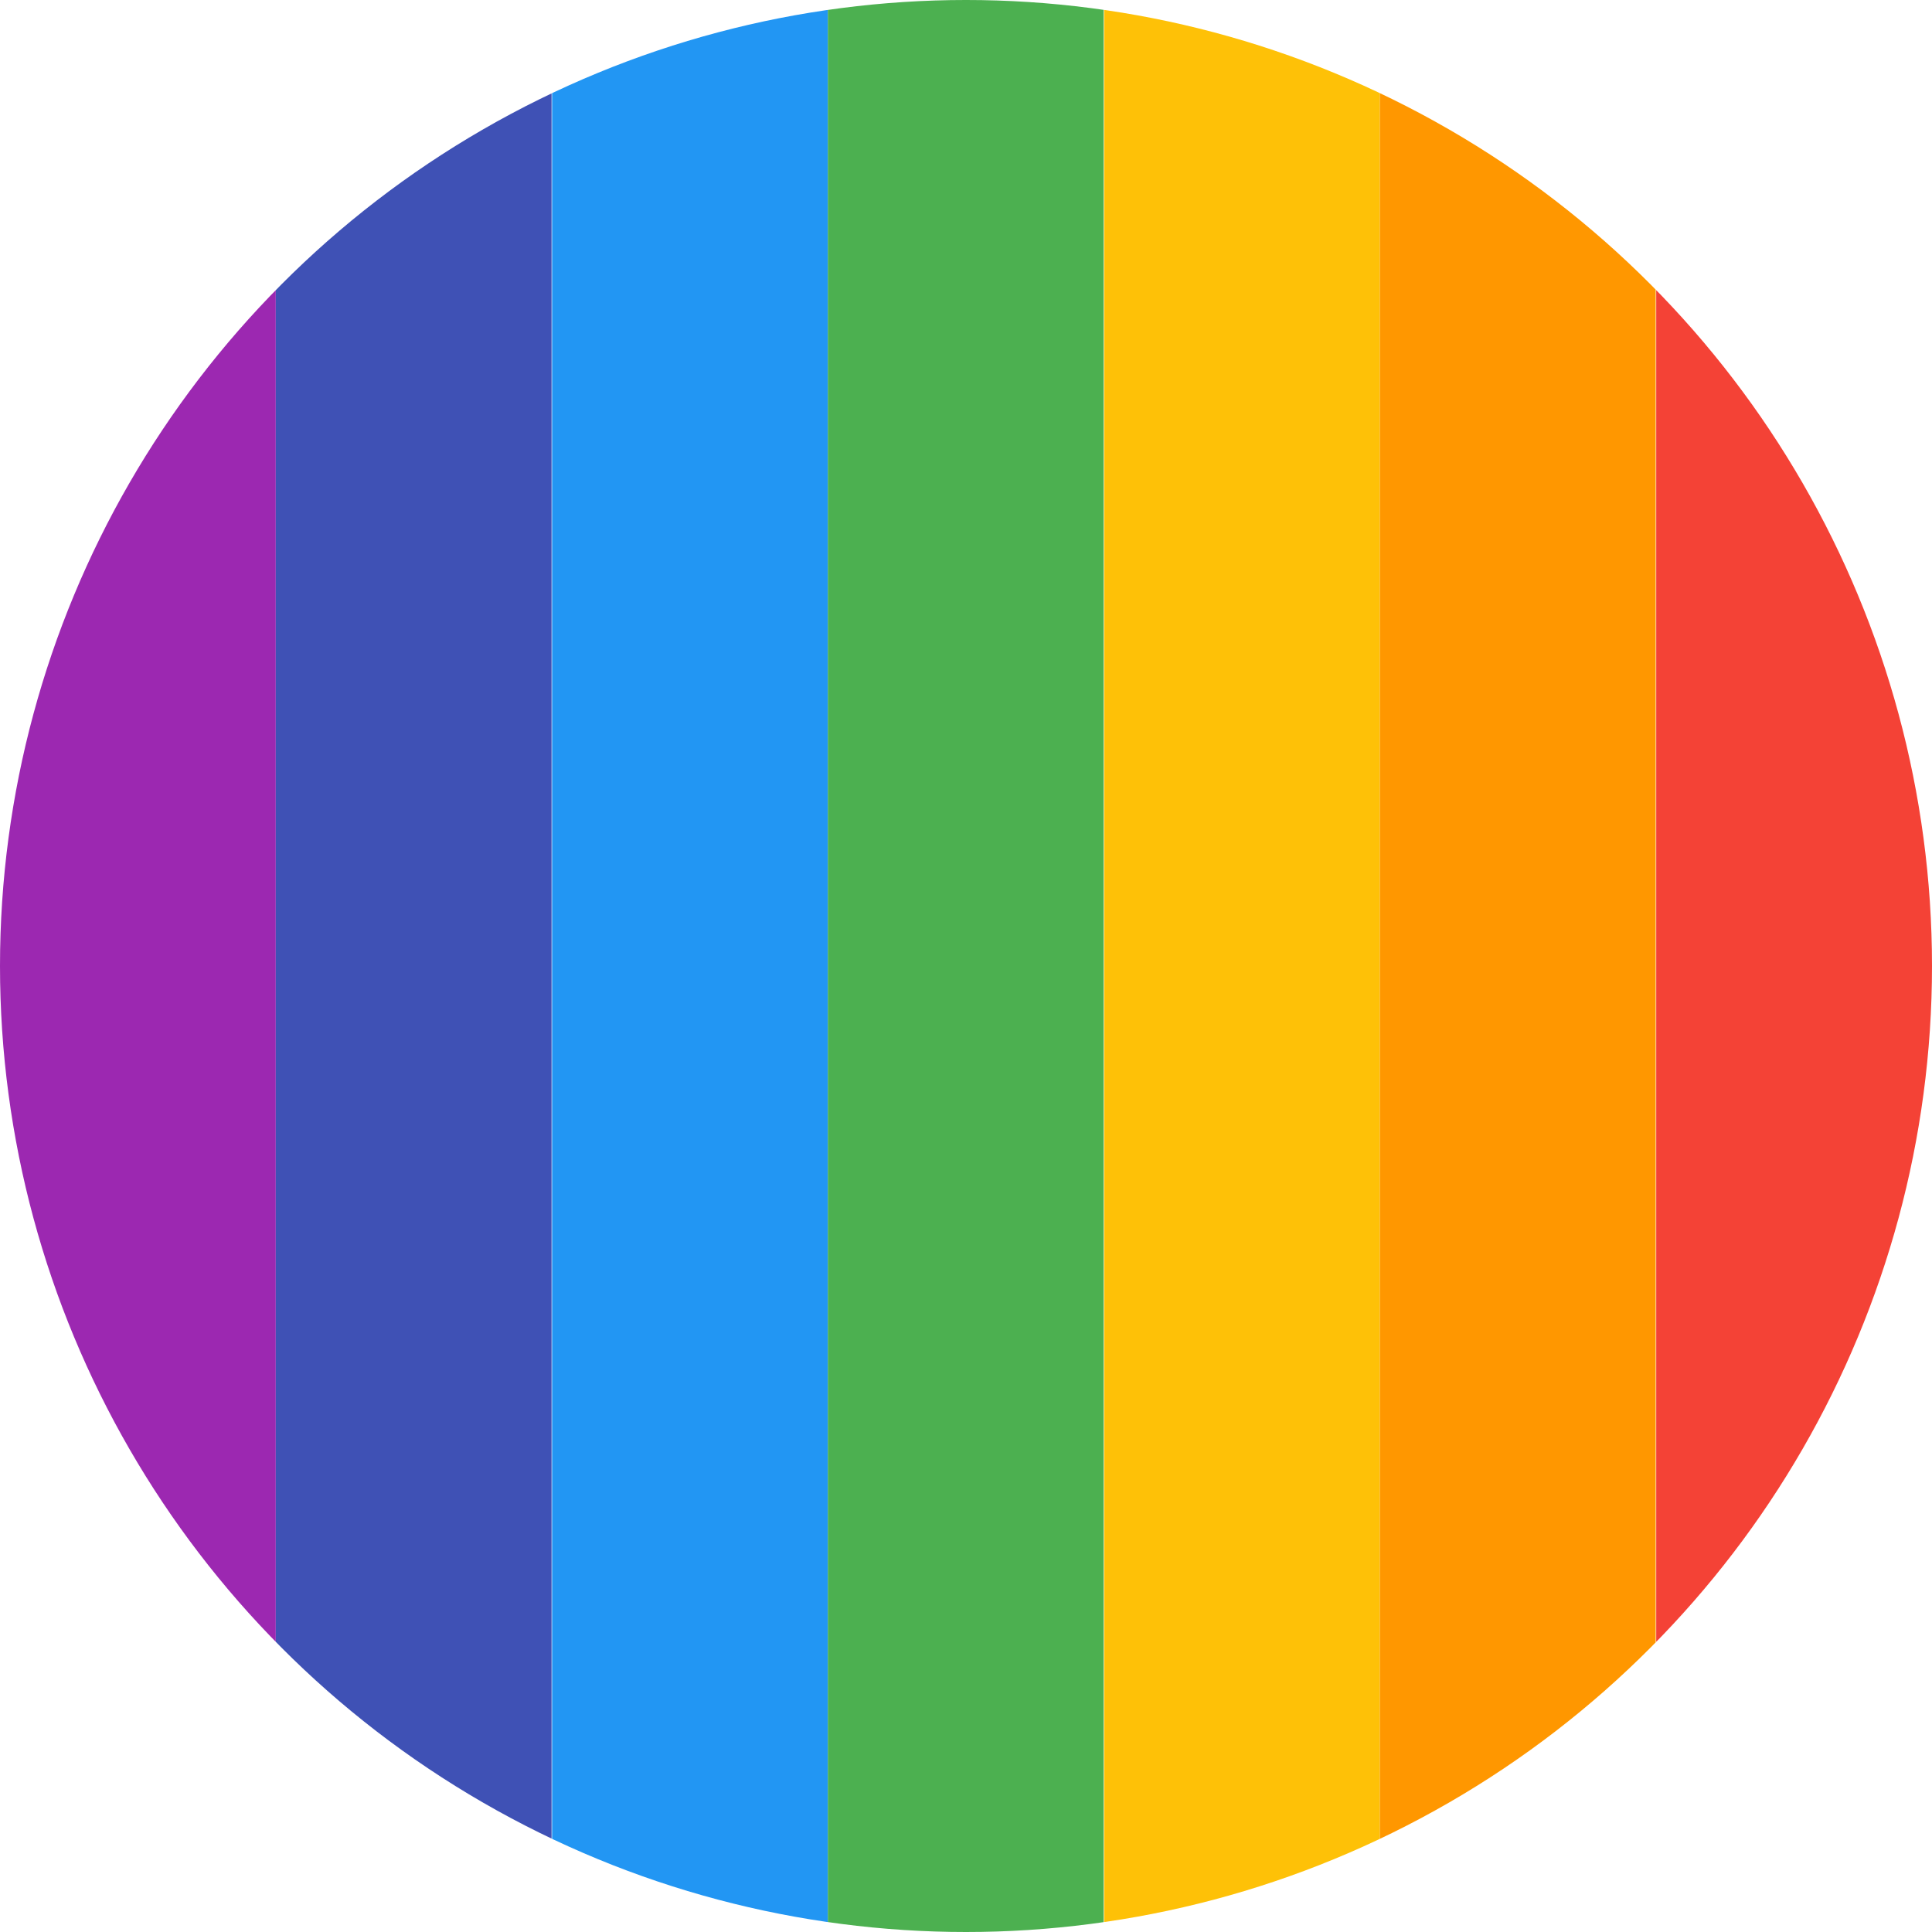 <svg xmlns="http://www.w3.org/2000/svg" xmlns:xlink="http://www.w3.org/1999/xlink" id="Calque_1" data-name="Calque 1" viewBox="0 0 40 40"><defs><style>      .cls-1 {        fill: none;      }      .cls-2 {        fill: #2296f3;      }      .cls-3 {        fill: #fec107;      }      .cls-4 {        fill: #9c28b1;      }      .cls-5 {        fill: #4cb050;      }      .cls-6 {        fill: #3f51b5;      }      .cls-7 {        fill: #ff9700;      }      .cls-8 {        fill: #f44236;      }      .cls-9 {        clip-path: url(#clippath);      }    </style><clipPath id="clippath"><circle class="cls-1" cx="20" cy="20" r="20"></circle></clipPath></defs><g class="cls-9"><g><rect class="cls-4" width="5.71" height="40"></rect><rect class="cls-6" x="5.71" width="5.71" height="40"></rect><rect class="cls-2" x="11.43" width="5.71" height="40"></rect><rect class="cls-5" x="17.14" width="5.71" height="40"></rect><rect class="cls-3" x="22.86" width="5.71" height="40"></rect><rect class="cls-7" x="28.57" width="5.71" height="40"></rect><rect class="cls-8" x="34.29" width="5.71" height="40"></rect></g></g></svg>